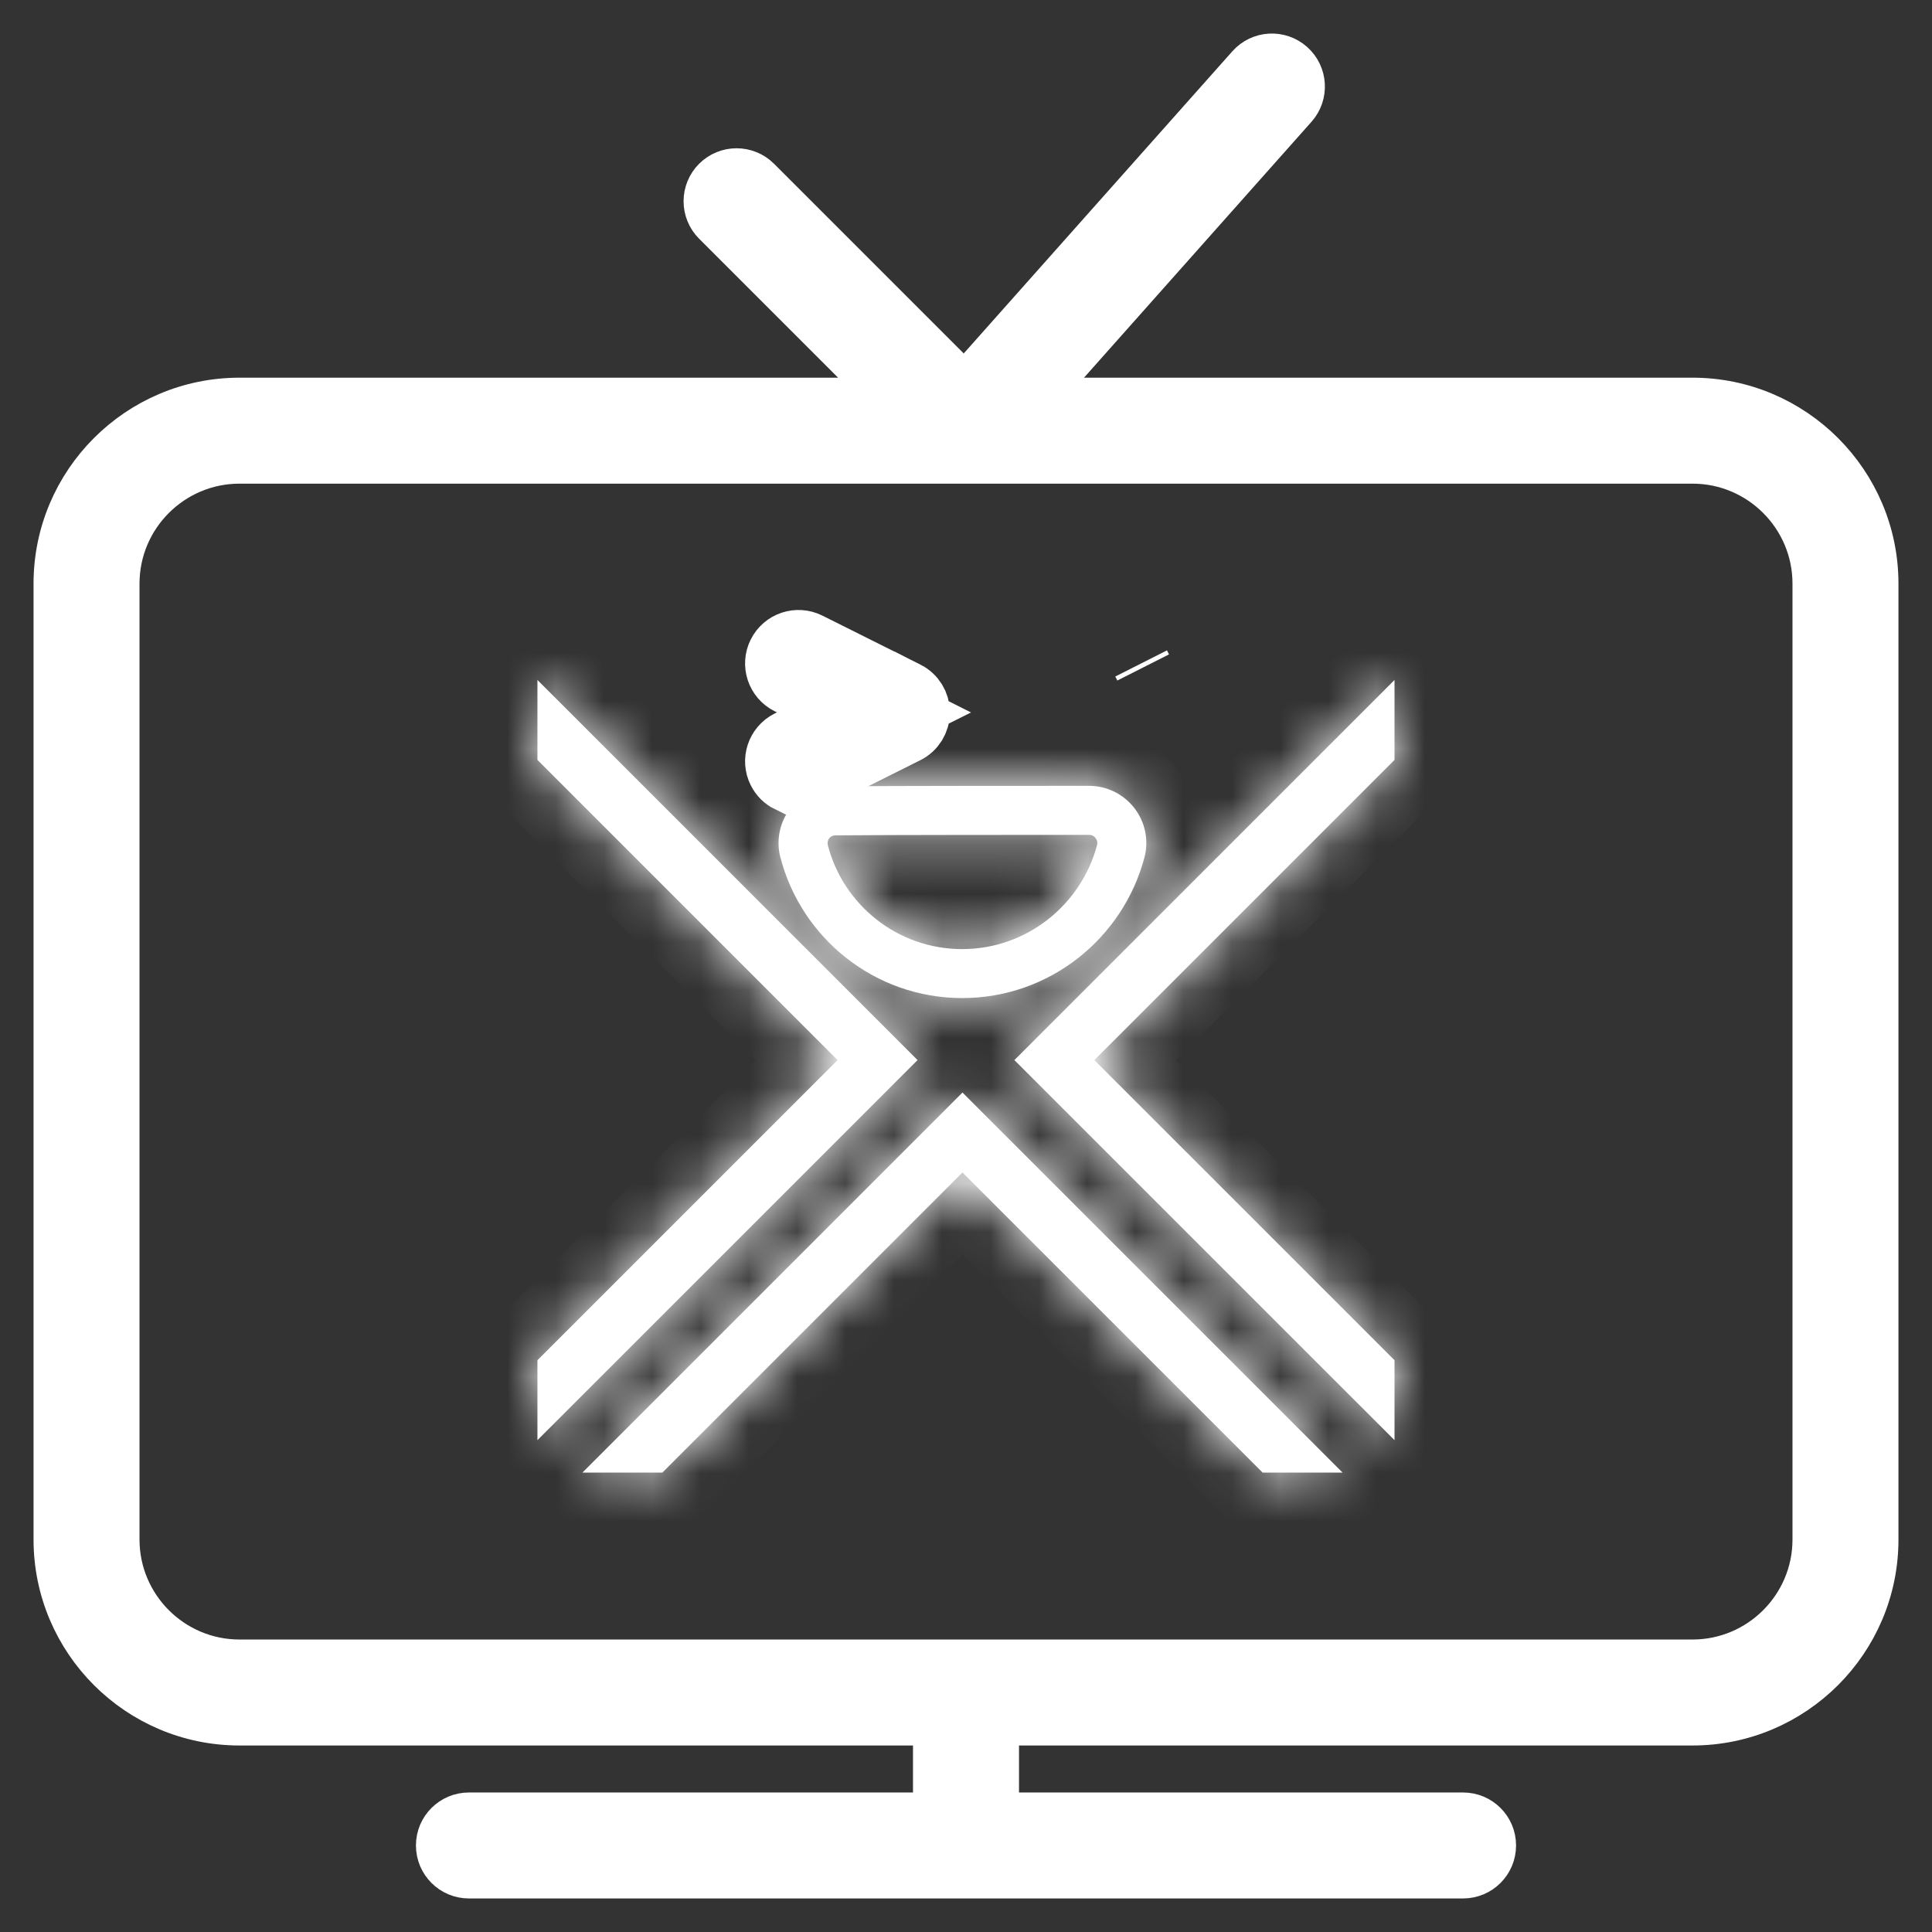 <svg width="40" height="40" viewBox="0 0 40 40" fill="none" xmlns="http://www.w3.org/2000/svg">
<rect x="0" y="0" width="40" height="40" fill="#333333" stroke="none"/>
<mask id="path-1-inside-1_2555_4121" fill="white">
<path fill-rule="evenodd" clip-rule="evenodd" d="M16.156 17.745C16.587 19.422 18.11 20.664 19.921 20.664C21.732 20.664 23.253 19.425 23.695 17.751C23.695 17.751 23.695 17.749 23.696 17.747C23.787 17.393 23.709 17.017 23.484 16.728C23.26 16.439 22.914 16.27 22.549 16.27C21.248 16.27 18.589 16.27 17.287 16.28C16.929 16.28 16.587 16.448 16.365 16.734C16.143 17.02 16.066 17.393 16.155 17.744L16.156 17.745ZM17.139 17.493C17.127 17.446 17.137 17.395 17.167 17.357C17.197 17.319 17.243 17.295 17.292 17.295H17.296C18.596 17.285 21.25 17.285 22.55 17.285C22.603 17.285 22.652 17.31 22.683 17.351C22.715 17.392 22.726 17.443 22.714 17.493C22.385 18.733 21.259 19.65 19.92 19.65C18.581 19.65 17.456 18.733 17.138 17.493H17.139Z"/>
</mask>
<path fill-rule="evenodd" clip-rule="evenodd" d="M16.156 17.745C16.587 19.422 18.11 20.664 19.921 20.664C21.732 20.664 23.253 19.425 23.695 17.751C23.695 17.751 23.695 17.749 23.696 17.747C23.787 17.393 23.709 17.017 23.484 16.728C23.26 16.439 22.914 16.27 22.549 16.27C21.248 16.27 18.589 16.27 17.287 16.28C16.929 16.28 16.587 16.448 16.365 16.734C16.143 17.02 16.066 17.393 16.155 17.744L16.156 17.745ZM17.139 17.493C17.127 17.446 17.137 17.395 17.167 17.357C17.197 17.319 17.243 17.295 17.292 17.295H17.296C18.596 17.285 21.25 17.285 22.55 17.285C22.603 17.285 22.652 17.31 22.683 17.351C22.715 17.392 22.726 17.443 22.714 17.493C22.385 18.733 21.259 19.65 19.92 19.65C18.581 19.65 17.456 18.733 17.138 17.493H17.139Z" fill="white"/>
<path d="M16.156 17.745L17.318 17.447L17.236 17.129L17.004 16.897L16.156 17.745ZM23.695 17.751L24.854 18.057L24.894 17.907L24.894 17.751L23.695 17.751ZM23.696 17.747L24.768 18.284L24.826 18.169L24.857 18.045L23.696 17.747ZM23.484 16.728L22.536 17.462L22.537 17.464L23.484 16.728ZM17.287 16.28V17.48L17.297 17.48L17.287 16.28ZM16.155 17.744L14.994 18.042L15.075 18.36L15.307 18.592L16.155 17.744ZM17.139 17.493V18.693H18.674L18.302 17.203L17.139 17.493ZM17.296 17.295V18.495L17.305 18.495L17.296 17.295ZM22.714 17.493L23.873 17.802L23.878 17.785L23.881 17.769L22.714 17.493ZM17.138 17.493V16.294H15.591L15.976 17.792L17.138 17.493ZM14.995 18.043C15.557 20.237 17.549 21.864 19.921 21.864V19.465C18.671 19.465 17.616 18.608 17.318 17.447L14.995 18.043ZM19.921 21.864C22.294 21.864 24.278 20.241 24.854 18.057L22.535 17.445C22.228 18.61 21.17 19.465 19.921 19.465V21.864ZM23.695 17.751C24.894 17.751 24.894 17.751 24.894 17.751C24.894 17.752 24.894 17.752 24.894 17.752C24.894 17.752 24.894 17.753 24.894 17.753C24.894 17.754 24.894 17.755 24.894 17.756C24.894 17.757 24.894 17.759 24.894 17.76C24.894 17.764 24.894 17.767 24.894 17.77C24.894 17.777 24.894 17.784 24.893 17.791C24.893 17.805 24.892 17.82 24.891 17.836C24.889 17.868 24.885 17.905 24.878 17.947C24.865 18.025 24.837 18.147 24.768 18.284L22.623 17.211C22.554 17.35 22.525 17.474 22.512 17.553C22.505 17.596 22.501 17.634 22.499 17.666C22.497 17.682 22.497 17.697 22.496 17.711C22.496 17.719 22.496 17.726 22.496 17.732C22.496 17.735 22.496 17.739 22.496 17.742C22.496 17.744 22.496 17.745 22.496 17.747C22.496 17.748 22.496 17.748 22.496 17.749C22.496 17.75 22.496 17.75 22.496 17.75C22.496 17.75 22.496 17.751 22.496 17.751C22.496 17.751 22.496 17.752 23.695 17.751ZM24.857 18.045C25.04 17.332 24.883 16.574 24.431 15.992L22.537 17.464C22.534 17.459 22.533 17.454 22.534 17.45L24.857 18.045ZM24.433 15.994C23.979 15.409 23.282 15.071 22.549 15.071V17.47C22.546 17.47 22.541 17.468 22.536 17.462L24.433 15.994ZM22.549 15.071C21.251 15.071 18.586 15.071 17.278 15.081L17.297 17.48C18.593 17.47 21.246 17.47 22.549 17.47V15.071ZM17.287 15.081C16.554 15.081 15.865 15.424 15.418 15.998L17.312 17.471C17.31 17.473 17.308 17.475 17.305 17.476C17.302 17.478 17.296 17.48 17.287 17.48V15.081ZM15.418 15.998C14.968 16.578 14.812 17.333 14.994 18.042L17.317 17.446C17.319 17.454 17.318 17.463 17.312 17.471L15.418 15.998ZM15.307 18.592L15.308 18.593L17.004 16.897L17.003 16.896L15.307 18.592ZM18.302 17.203C18.376 17.498 18.319 17.832 18.11 18.098L16.224 16.616C15.954 16.959 15.877 17.394 15.975 17.784L18.302 17.203ZM18.11 18.098C17.922 18.337 17.627 18.495 17.292 18.495V16.096C16.859 16.096 16.471 16.302 16.224 16.616L18.11 18.098ZM17.292 18.495H17.296V16.096H17.292V18.495ZM17.305 18.495C18.599 18.485 21.248 18.485 22.55 18.485V16.086C21.253 16.086 18.592 16.086 17.286 16.096L17.305 18.495ZM22.55 18.485C22.228 18.485 21.929 18.334 21.737 18.087L23.63 16.614C23.374 16.285 22.978 16.086 22.55 16.086V18.485ZM21.737 18.087C21.543 17.837 21.477 17.516 21.547 17.218L23.881 17.769C23.976 17.371 23.888 16.946 23.63 16.614L21.737 18.087ZM21.555 17.185C21.36 17.918 20.696 18.451 19.92 18.451V20.85C21.822 20.85 23.409 19.547 23.873 17.802L21.555 17.185ZM19.92 18.451C19.142 18.451 18.485 17.919 18.299 17.195L15.976 17.792C16.427 19.548 18.02 20.85 19.92 20.85V18.451ZM17.138 18.693H17.139V16.294H17.138V18.693Z" fill="white" mask="url(#path-1-inside-1_2555_4121)"/>
<path d="M23.626 13.736L23.668 13.819L23.626 13.736Z" fill="white" stroke="white" stroke-width="1.199"/>
<path d="M16.756 15.084L16.306 15.309C16.055 15.435 15.954 15.74 16.079 15.989C16.13 16.091 16.211 16.169 16.306 16.216L16.756 15.084ZM16.756 15.084L17.158 15.286L17.426 14.749L17.158 14.213L16.756 14.414L16.306 14.189C16.055 14.064 15.954 13.759 16.079 13.509C16.204 13.258 16.509 13.157 16.759 13.282L18.787 14.295M16.756 15.084L16.615 13.777C16.639 13.73 16.619 13.675 16.574 13.653L17.694 14.213L18.601 14.666L18.787 14.295M18.787 14.295L18.602 14.666L18.767 14.749L18.601 14.832L18.787 15.203L18.601 14.832L17.694 15.286L17.358 15.453V15.917L18.787 15.203C18.959 15.117 19.067 14.942 19.067 14.749C19.067 14.557 18.959 14.382 18.787 14.295ZM18.354 14.749L17.611 14.378L16.491 13.819C16.538 13.842 16.592 13.822 16.615 13.778L18.354 14.749ZM18.354 14.749L17.612 15.12L17.358 15.247V15.244L16.491 15.68M18.354 14.749L16.49 15.68C16.49 15.68 16.491 15.68 16.491 15.68M16.491 15.68C16.495 15.678 16.498 15.677 16.502 15.675M16.491 15.68L16.502 15.675M16.502 15.675L16.491 15.681L16.491 15.681L16.531 15.762L16.532 15.763L16.634 15.967L16.634 15.967L16.758 16.216L16.502 15.675Z" fill="white" stroke="white" stroke-width="1.199"/>
<mask id="path-5-inside-2_2555_4121" fill="white">
<path d="M19.927 24.275L26.142 30.489H27.797L19.927 22.62L12.058 30.489H13.713L19.927 24.275Z"/>
</mask>
<path d="M19.927 24.275L26.142 30.489H27.797L19.927 22.62L12.058 30.489H13.713L19.927 24.275Z" fill="white"/>
<path d="M19.927 24.275L20.775 23.427L19.927 22.579L19.079 23.427L19.927 24.275ZM26.142 30.489L25.294 31.337L25.645 31.688H26.142V30.489ZM27.797 30.489V31.688H30.693L28.645 29.641L27.797 30.489ZM19.927 22.62L20.775 21.772L19.927 20.924L19.079 21.772L19.927 22.62ZM12.058 30.489L11.21 29.641L9.163 31.688H12.058V30.489ZM13.713 30.489V31.688H14.21L14.561 31.337L13.713 30.489ZM19.079 25.123L25.294 31.337L26.99 29.641L20.775 23.427L19.079 25.123ZM26.142 31.688H27.797V29.29H26.142V31.688ZM28.645 29.641L20.775 21.772L19.079 23.468L26.949 31.337L28.645 29.641ZM19.079 21.772L11.21 29.641L12.906 31.337L20.775 23.468L19.079 21.772ZM12.058 31.688H13.713V29.29H12.058V31.688ZM14.561 31.337L20.775 25.123L19.079 23.427L12.865 29.641L14.561 31.337Z" fill="white" mask="url(#path-5-inside-2_2555_4121)"/>
<mask id="path-7-inside-3_2555_4121" fill="white">
<path d="M11.127 14.078V15.733L17.341 21.948L11.127 28.162V29.817L18.997 21.948L11.127 14.078Z"/>
</mask>
<path d="M11.127 14.078V15.733L17.341 21.948L11.127 28.162V29.817L18.997 21.948L11.127 14.078Z" fill="white"/>
<path d="M11.127 14.078L11.975 13.23L9.928 11.183V14.078H11.127ZM11.127 15.733H9.928V16.23L10.279 16.581L11.127 15.733ZM17.341 21.948L18.189 22.796L19.037 21.948L18.189 21.1L17.341 21.948ZM11.127 28.162L10.279 27.314L9.928 27.665V28.162H11.127ZM11.127 29.817H9.928V32.712L11.975 30.665L11.127 29.817ZM18.997 21.948L19.845 22.796L20.693 21.948L19.845 21.1L18.997 21.948ZM9.928 14.078V15.733H12.326V14.078H9.928ZM10.279 16.581L16.493 22.796L18.189 21.1L11.975 14.885L10.279 16.581ZM16.493 21.1L10.279 27.314L11.975 29.01L18.189 22.796L16.493 21.1ZM9.928 28.162V29.817H12.326V28.162H9.928ZM11.975 30.665L19.845 22.796L18.149 21.1L10.279 28.969L11.975 30.665ZM19.845 21.1L11.975 13.23L10.279 14.926L18.149 22.796L19.845 21.1Z" fill="white" mask="url(#path-7-inside-3_2555_4121)"/>
<mask id="path-9-inside-4_2555_4121" fill="white">
<path d="M28.872 28.162L22.657 21.948L28.872 15.733V14.078L21.002 21.948L28.872 29.817V28.162Z"/>
</mask>
<path d="M28.872 28.162L22.657 21.948L28.872 15.733V14.078L21.002 21.948L28.872 29.817V28.162Z" fill="white"/>
<path d="M28.872 28.162H30.072V27.665L29.72 27.314L28.872 28.162ZM22.657 21.948L21.809 21.1L20.961 21.948L21.809 22.796L22.657 21.948ZM28.872 15.733L29.72 16.581L30.072 16.23V15.733H28.872ZM28.872 14.078H30.072V11.183L28.024 13.23L28.872 14.078ZM21.002 21.948L20.154 21.1L19.306 21.948L20.154 22.796L21.002 21.948ZM28.872 29.817L28.024 30.665L30.072 32.712V29.817H28.872ZM29.72 27.314L23.505 21.1L21.809 22.796L28.024 29.01L29.72 27.314ZM23.505 22.796L29.72 16.581L28.024 14.885L21.809 21.1L23.505 22.796ZM30.072 15.733V14.078H27.673V15.733H30.072ZM28.024 13.23L20.154 21.1L21.851 22.796L29.72 14.926L28.024 13.23ZM20.154 22.796L28.024 30.665L29.72 28.969L21.85 21.1L20.154 22.796ZM30.072 29.817V28.162H27.673V29.817H30.072Z" fill="white" mask="url(#path-9-inside-4_2555_4121)"/>
<path d="M35.042 8.125H21.763L26.925 2.318C27.216 1.991 27.186 1.49 26.859 1.2C26.532 0.909 26.032 0.939 25.742 1.266L19.966 7.763L15.81 3.607C15.501 3.298 14.999 3.298 14.69 3.607C14.381 3.916 14.381 4.417 14.69 4.726L18.089 8.125H4.958C2.776 8.125 1 9.901 1 12.083V31.875C1 34.058 2.776 35.833 4.958 35.833H19.208V37.417H9.708C9.271 37.417 8.917 37.771 8.917 38.208C8.917 38.645 9.271 39 9.708 39H30.292C30.729 39 31.083 38.645 31.083 38.208C31.083 37.771 30.729 37.417 30.292 37.417H20.792V35.833H35.042C37.224 35.833 39 34.058 39 31.875V12.083C39 9.901 37.224 8.125 35.042 8.125ZM37.417 31.875C37.417 33.184 36.351 34.25 35.042 34.25H4.958C3.649 34.25 2.583 33.184 2.583 31.875V12.083C2.583 10.774 3.649 9.708 4.958 9.708H35.042C36.351 9.708 37.417 10.774 37.417 12.083V31.875Z" fill="white" stroke="white" stroke-width="0.611"/>
</svg>
